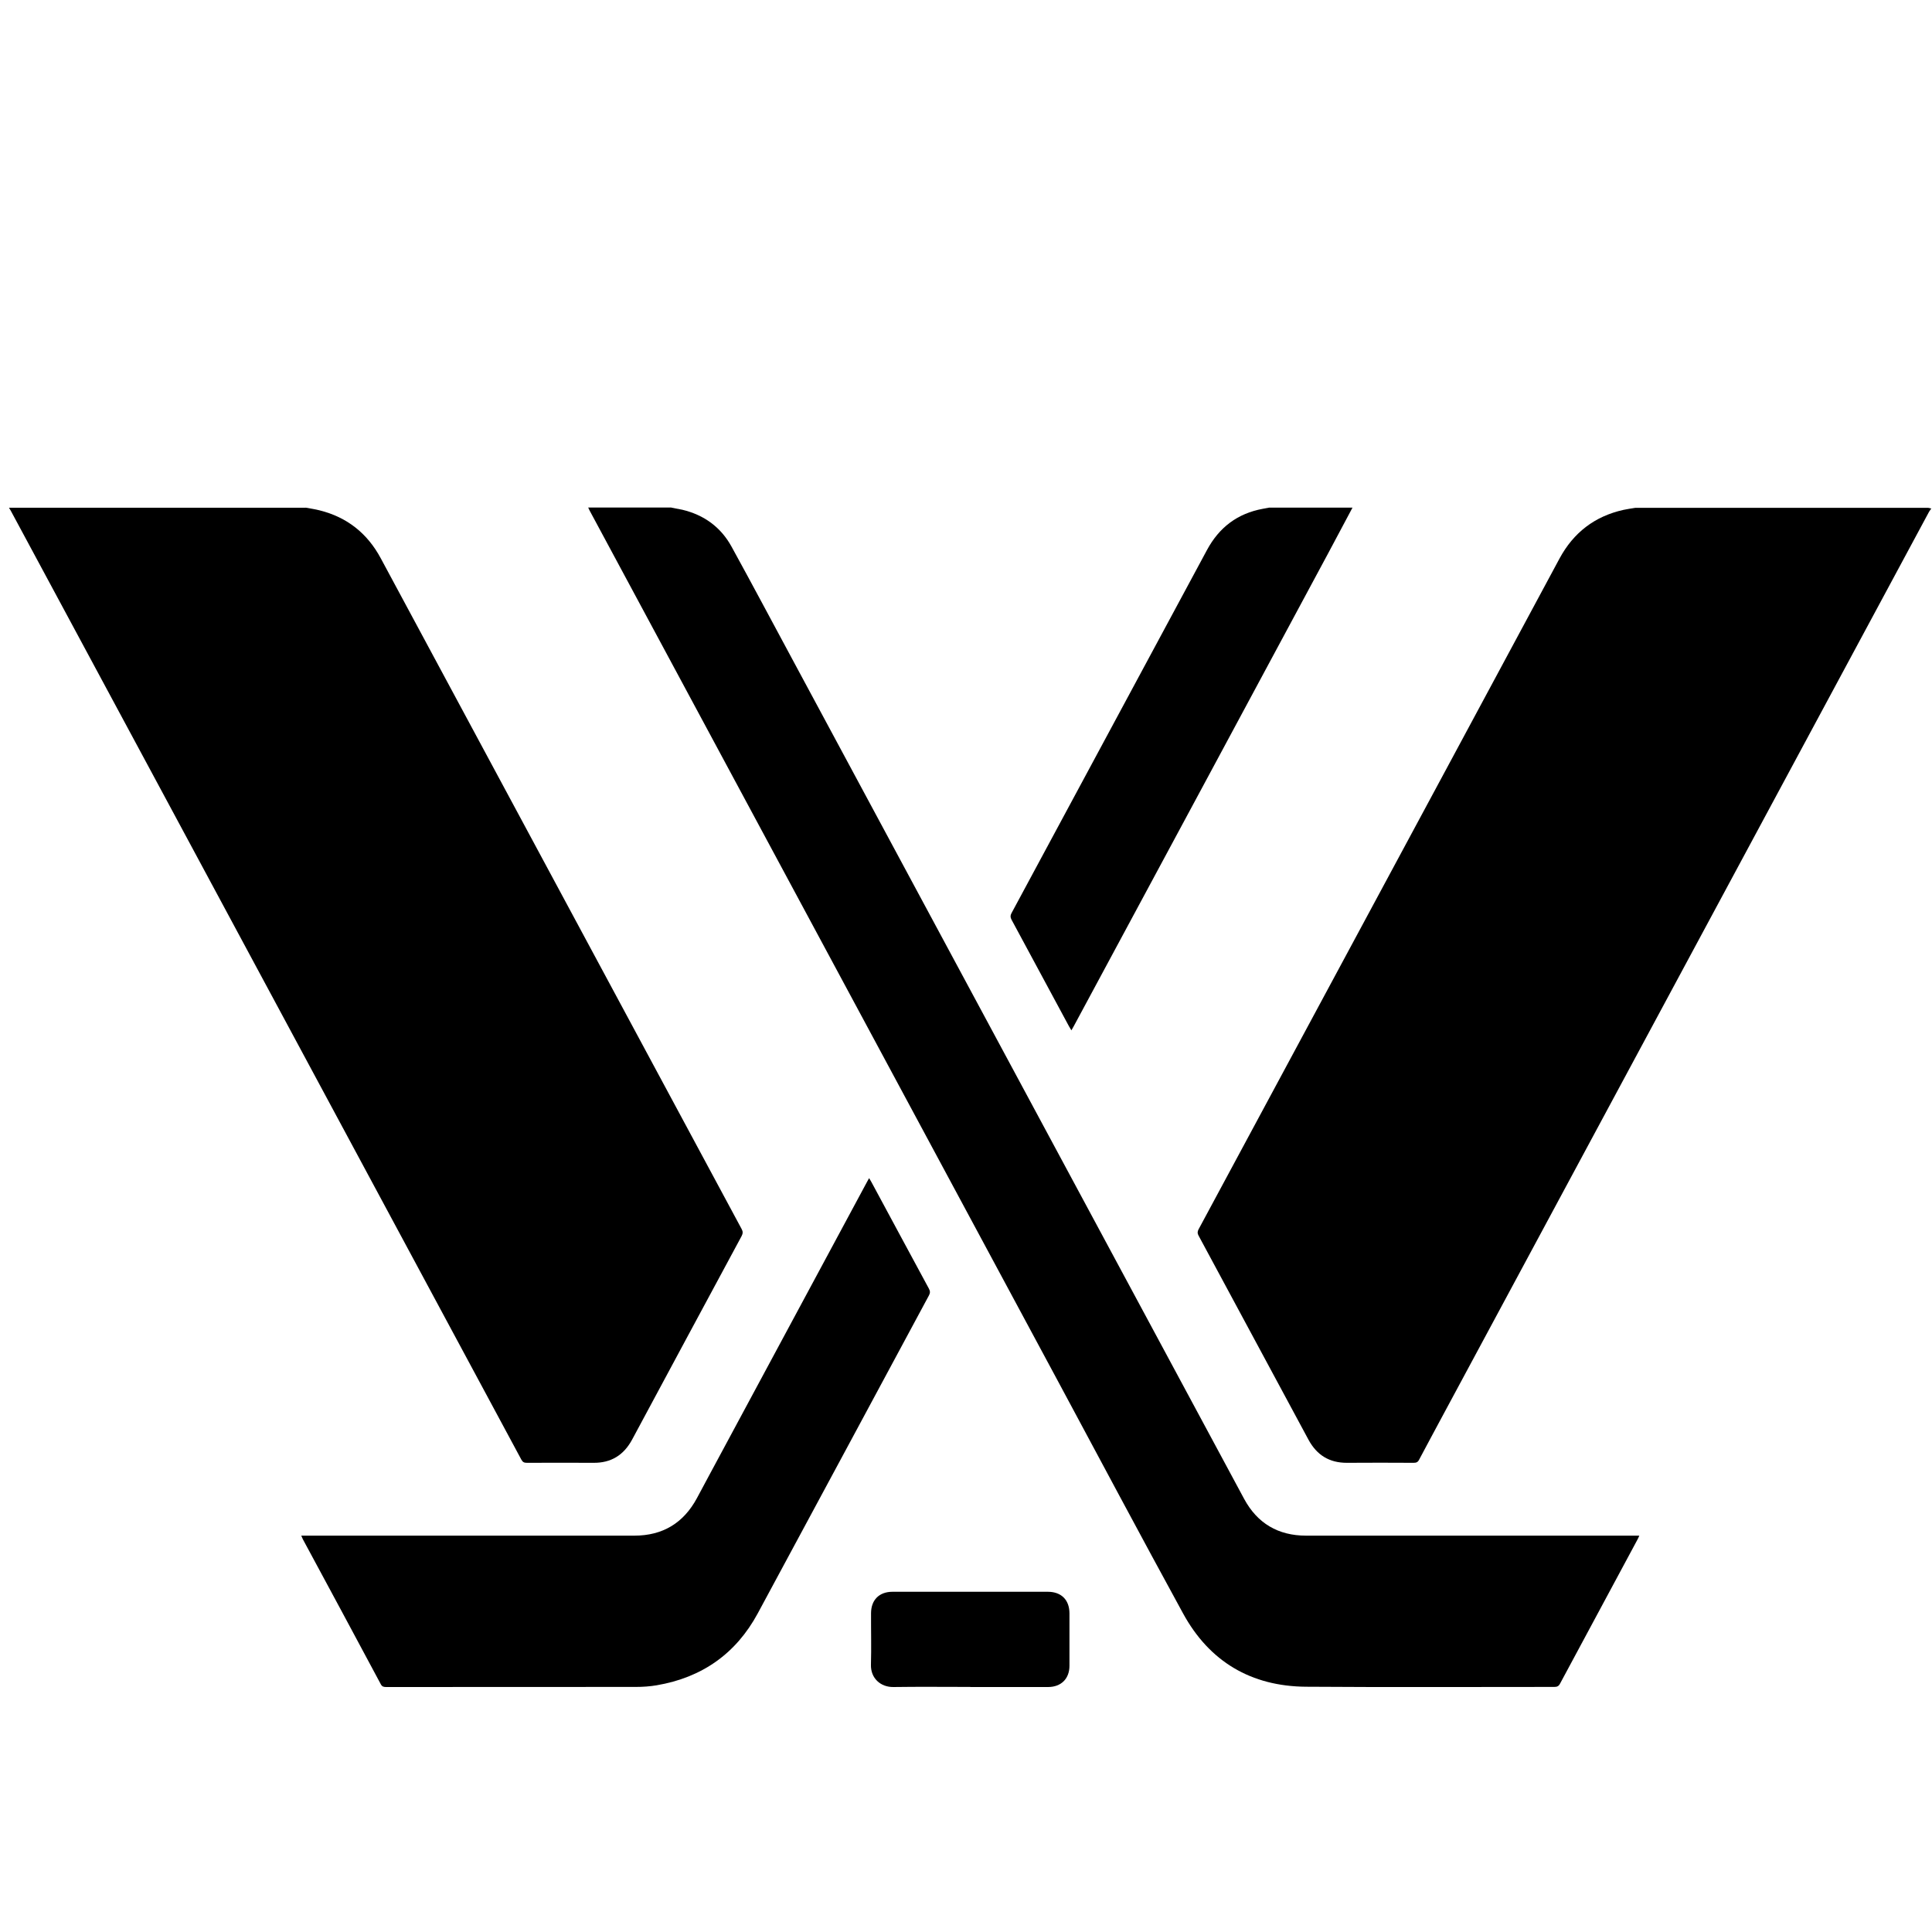 <?xml version="1.0" encoding="UTF-8"?>
<svg xmlns="http://www.w3.org/2000/svg" version="1.1" viewBox="0 0 200 200">
  <defs>
    <style>
      .cls-1 {
        fill: #363636;
      }

      .cls-2 {
        display: none;
      }
    </style>
  </defs>
  <!-- Generator: Adobe Illustrator 28.7.3, SVG Export Plug-In . SVG Version: 1.2.0 Build 164)  -->
  <g>
    <g id="Layer_1">
      <g class="cls-2">
        <path class="cls-1" d="M98.9,87.5H10.8c-1.7,0-3.1-.4-4.2-1.9-.8-1-1.9-2.1-2.7-2.9-.2-.2-.2-.4-.4-.6-.6-.8-.4-1.5.6-1.9.8-.2,1.7-.6,2.7-.8,1.9-.4,3.6-1,5.4-1.5,1.5-.4,1.9-1,1.9-2.5,0-3.8-.2-7.7-.4-11.5v-4.4c0-2.1-.2-4.2-.2-6.3,0-1.5.4-1.9,1.9-2.1,3.3-.6,6.7-1.5,10-2.1,3.1-.6,6.5-1.3,9.6-1.9,1.3-.2,1.9-.8,2.3-2.1.6-2.1,1.3-4.2,1.7-6.5,0-.2.2-.6.2-.8.4-.8,1-1,1.7-.4.4.4,1,1,1.5,1.7,4.6,5.2,9,10.7,13.6,15.9,4.2,5,8.4,9.8,12.8,14.9.6.8,1.3,1.5,1.9,2.3.2.2.6.2.8.4,0-.2.2-.4.2-.8,0-1.5-.2-3.1-.4-4.6-.2-2.9-.6-5.9-.8-8.6-.2-2.1-.4-4.2-.6-6.3-.2-1.9-.4-4-.6-5.9-.2-2.9-.6-5.9-.8-9-.2-2.1-.4-4.4-.6-6.5-.2-1.9-.4-4-.6-5.9s-.4-3.8-.6-5.9c0-.4.2-.8.6-1.3.4-.4.8-.2,1.3,0,4.2,2.3,8.2,4.6,12.3,7.1.4.2,1,.6,1.7.6.8,0,1.5-.4,1.9-1,3.3-5.2,6.7-10.5,10-15.7,1.3-1.9,2.5-3.8,3.6-5.6.6-1,1.5-1,2.3,0,4.6,7.1,9,14.2,13.6,21.1.8,1.5,1.9,1.7,3.6.8,4.2-2.3,8.2-4.6,12.3-7.1.2-.2.6-.2,1-.4.6,0,1,.4,1,1.3,0,1.3-.2,2.3-.2,3.6-.2,3.3-.6,6.7-1,10-.4,3.6-.6,7.3-1,10.9-.2,3.1-.6,6.1-.8,9.2-.4,4.6-.8,9.4-1.3,14-.2,1.5-.2,3.1-.4,4.6v.8c0,.6.4.6.8.4.2-.2.4-.4.6-.6,4.2-4.8,8.2-9.6,12.3-14.4,3.8-4.6,7.7-9,11.5-13.6,1.7-1.9,3.1-3.8,4.8-5.4.2-.2.4-.6.6-.8.6-.4,1.3-.4,1.7.4.2.4.4,1,.4,1.5.6,1.9,1,4,1.7,5.9.4,1.3,1,1.9,2.3,2.1,3.6.6,7.1,1.5,10.9,2.1,2.9.6,6.1,1.3,9,1.9,1.3.2,1.7.6,1.7,2.1,0,4-.2,7.9-.2,11.9,0,3.6-.2,6.9-.2,10.5,0,1.5.4,2.1,1.9,2.5,2.5.6,4.8,1.5,7.3,2.1.2,0,.4.2.6.2,1.3.4,1.5,1,.6,1.9-1.3,1.5-2.5,2.7-4,4.2-.6.6-1.5,1-2.3,1h-1.3c-30.4-.3-59.7-.3-89-.3Z"/>
        <path class="cls-1" d="M38.3,173.9c3.6,4.4,23.4,15.5,30.8,16.9v-.2c-.6-1-.4-1.9.2-2.5.8-.8,1.7-1.9,2.5-2.7,1.5-1.5,3.1-2.9,4.6-4.6,1.5-1.5,2.9-1.7,4.8-1.3,3.1.6,6.3,1.3,9.4,1.5,2.9.2,6.1.4,9,.4,3.8,0,7.5-.2,11.5-.8,2.1-.4,4-.8,6.1-1.3,1.7-.4,3.1,0,4.4,1.3,2.1,2.1,4.4,4.4,6.5,6.5l.2.2c1,1,1,1.9.6,3.3,11.5-3.8,21.8-9.4,31-16.9,0,0,0-.2-.2-.2-1-.2-1.7-.8-1.9-1.9-.8-3.6-1.7-6.9-2.3-10.5-.2-1.5,0-2.5,1-3.6,3.6-3.6,6.7-7.3,9.6-11.5,2.3-3.3,4.4-7.1,6.3-10.9.4-.8.8-1.9,1.3-2.7.6-1,1.7-1.7,2.7-2.1.8-.4,1.7-.6,2.5-.8,4-1,8.2-2.3,12.1-3.3.2,0,.4,0,.6-.2,1.5-.2,1.9.2,1.7,1.7-.2.8-.4,1.5-.6,2.3-1.5,4.6-3.3,9-5.4,13.4-3.8,7.7-8.6,14.9-14.2,21.3-4.8,5.4-9.8,10.3-15.7,14.4-8.4,6.1-17.4,10.9-27.2,14-4.8,1.7-9.6,2.7-14.6,3.6-3.1.4-6.3.8-9.4,1-2.3.2-4.6.4-6.9.2-3.3,0-6.7-.2-10-.6-5.2-.4-10.5-1.5-15.5-2.7-4.4-1.3-8.8-2.7-13.2-4.6-7.9-3.3-15.1-7.7-22-13-5.4-4.2-10.5-9-14.9-14.2-5.4-6.5-10-13.8-13.8-21.5-2.1-4.4-3.8-9-5.2-13.6-.4-1.7,0-2.3,1.7-1.9,3.8,1,7.3,1.9,11.1,2.9,1,.2,1.9.4,2.9.8,1.9.6,3.3,1.7,4.4,3.6,1.9,4.2,4.2,8.2,6.7,12.1,2.9,4.4,6.3,8.4,9.8,12.1.4.4.8,1,1,1.7.2.4.2,1,0,1.7-.6,3.1-1.5,6.3-2.1,9.4-.2.4-.2,1-.2,1.5-.2.8-.6,1.5-1.7,1.7q.2.3,0,.6c.2-.3,0,0,0,0Z"/>
        <path class="cls-1" d="M98.9,176.6c-4.2-.2-8.6-.6-12.8-1.3-.6-.2-1.5-.2-2.1-.4-1.3-.4-2.5-1-3.3-2.1-3.1-3.6-6.1-7.1-9.2-10.5-1-1.3-1.3-3.6-.2-5,3.1-4.2,6.3-8.6,9.2-12.8,1.3-1.9,3.1-2.5,5.2-2.5s4,0,6.1.2c2.3,0,4.4.2,6.7.2s4.4-.2,6.7-.2h2.1c1.7,0,3.1,0,4.8-.2,2.3,0,4.2.8,5.6,2.7,2.9,4.2,6.1,8.4,9,12.6,1.3,1.7,1,3.6-.2,5-2.9,3.3-6.1,6.9-9,10.3-1.5,1.7-3.1,2.5-5.2,2.7-1.9.2-3.8.6-5.9.6-2.2.3-5,.5-7.5.7Z"/>
        <path class="cls-1" d="M51.4,126.2h17.8c.8,0,1.7.2,2.5.6,1,.4,1.7,1.3,1.9,2.3,1,2.7,2.1,5.2,3.1,7.9.6,1.7.4,3.3-.6,4.8-3.1,4.2-6.1,8.2-9.2,12.3-.6,1-1.7,1.5-2.7,1.5-4.6.2-9.4.2-14,.4-2.5.2-4.6-.8-6.1-2.7-3.3-4-6.7-7.9-9.6-12.3-1.9-2.9-3.6-5.9-4.8-9-.2-.6-.4-1.5-.6-2.3-.2-1.3.4-2.5,1.7-2.9,1-.2,2.1-.4,3.1-.4,5.8-.2,11.7-.2,17.5-.2Z"/>
        <path class="cls-1" d="M146.6,126.2h17.8c1,0,2.1.2,3.1.4,1.3.4,1.9,1.3,1.7,2.7-.2,1-.4,2.3-1,3.3-2.5,5.9-6.3,11.3-10.5,16.1-1.3,1.5-2.5,3.1-4,4.6-1.3,1.5-2.9,2.3-5,2.3-4,0-7.9-.2-11.9-.2-.8,0-1.5-.2-2.3,0-1.5,0-2.5-.6-3.3-1.7-1.7-2.3-3.6-4.6-5.2-7.1-1.3-1.7-2.5-3.3-3.8-5s-1.5-3.3-.6-5.2c1-2.5,1.9-5,2.9-7.5.8-1.9,2.3-2.9,4.4-2.9,5.8.2,11.7.2,17.7.2Z"/>
        <path class="cls-1" d="M77.6,106.3v12.4q0,1-1,1h-7.1q-1,0-1-1v-24.1c0-.8.2-1,1-1h6.1c.6,0,1,.2,1.5.6,3.8,4.2,7.5,8.4,11.3,12.6l.4.4v-12.7c0-.6.2-.8.8-.8h7.5q.8,0,.8,1v24.1c0,.6-.2.8-.8.8h-6.5c-.4,0-.8-.2-1.3-.6-3.8-4.2-7.5-8.6-11.1-12.8l-.2-.2-.4.3Z"/>
        <path class="cls-1" d="M134.9,106.7v-11.7q0-1.3,1.3-1.3h14c2.9,0,5.6.2,8.4,1.5,4.2,1.9,6.3,5.2,6.9,9.6.4,2.3.2,4.4-.4,6.7-1,3.8-3.6,6.3-7.3,7.5-1.7.6-3.3.8-5.2.8h-16.3q-1,0-1-1.3c-.4-3.8-.4-7.8-.4-11.8ZM144.1,106.9v5.9c0,.6.2.8.8.8h4.6c1.5,0,3.1-.4,4.4-1.5,1.5-1.3,1.9-2.7,2.1-4.4.4-4-1.7-7.5-6.3-7.5h-4.6q-.8,0-.8.8c-.2,2.1-.2,4-.2,5.9Z"/>
        <path class="cls-1" d="M99.8,119.7c.2-.4.2-.8.4-1,2.7-6.1,5.2-12.3,7.9-18.4.8-1.9,1.7-3.8,2.5-5.6.2-.4.6-.8,1-.8h9.2c.6,0,.8.2,1,.8,1.5,3.6,2.9,6.9,4.6,10.3,2.1,4.6,4,9.2,6.1,13.8.2.2.2.6.4,1-.4,0-.6.2-.8.2h-8.4c-.6,0-1-.2-1.3-.8-.2-.8-.6-1.9-.8-2.7-.2-.4-.4-.6-.8-.6h-8.4c-.4,0-.8.2-.8.6-.2.8-.6,1.9-.8,2.7-.2.6-.4.8-1,.8h-8.6c-.8-.1-1-.3-1.4-.3ZM116.5,101.9h0c-1,2.5-1.9,5-2.9,7.7h5.6c-1-2.7-1.9-5.2-2.7-7.7Z"/>
        <path class="cls-1" d="M33,119.7c.2-.4.2-.6.4-.8,2.9-6.7,5.9-13.4,8.8-20.1.6-1.5,1.3-2.7,1.9-4.2.2-.4.4-.8,1-.8h9.2c.8,0,1,.6,1.3,1,1.5,3.3,2.9,6.7,4.4,10,1.9,4.4,4,8.8,5.9,13.4.2.4.4.8.6,1.5-.4,0-.6.2-.8.2h-8.4c-.6,0-1-.2-1.3-.8-.2-.8-.6-1.9-.8-2.7-.2-.4-.4-.6-.8-.6h-8.4c-.4,0-.8.2-.8.6-.2.8-.6,1.9-.8,2.7-.2.4-.4.6-.8.6h-9c-1.2.2-1.2,0-1.6,0ZM52.5,109.6c-.8-2.7-1.9-5.2-2.7-7.7h-.2c-.8,2.5-1.7,5-2.7,7.7h5.6Z"/>
        <path class="cls-1" d="M34.3,111.5c-.4,1.7-1.3,3.1-2.3,4.4-1.7,1.9-3.8,3.1-6.1,3.8-5,1.5-10,1.5-15.3,0-3.8-1-6.9-3.3-8.4-6.9-2.9-6.5-1-15.5,7.7-18.6,2.3-.8,4.8-1.3,7.3-1.3,2.7,0,5.4,0,8.2.8,2.5.6,4.8,1.7,6.5,3.8.6.8,1,1.9,1.7,2.9.2.4,0,.8-.4.8-2.5.4-4.8.8-7.3,1.3-.4,0-.6,0-.8-.4-1.3-2.1-3.1-2.9-5.4-3.1-1.5,0-3.1,0-4.6.6-2.3,1-3.6,3.1-4,5.6-.2,1.9-.2,3.6.6,5.2,1,2.5,3.1,4,5.9,4.2,2.1.2,4-.2,5.6-1.3.8-.6,1.7-1.3,2.1-2.3.2-.4.4-.6.8-.6,2.5.2,5,.6,7.7.8-.1.1.1.1.5.3Z"/>
        <path class="cls-1" d="M197,119.7c-.4,0-.8.2-1,.2h-7.9c-.8,0-1,0-1.3-.8-.2-.8-.6-1.7-.8-2.5-.2-.6-.4-.8-1-.8h-8.4c-.6,0-.8.2-1,.8-.2.8-.6,1.9-.8,2.7-.2.6-.4.8-1,.8h-8.4c-.8,0-.8-.2-.6-.8,2.9-6.5,5.6-13.2,8.6-19.7.6-1.5,1.3-2.9,1.9-4.4.2-.6.6-.8,1.3-.8h8.8c.6,0,1,.2,1.3.8,1.7,4.2,3.6,8.2,5.4,12.3,1.7,3.6,3.1,7.3,4.8,10.9-.3,0-.1.4.1,1.3ZM183.6,109.6c-1-2.7-1.9-5.4-2.9-7.9-1,2.5-1.9,5-2.7,7.5-.2.4,0,.6.4.6h4.4c.2,0,.4-.2.8-.2Z"/>
        <path class="cls-1" d="M198.3,93.9c0,2.1-1.9,4-4,4s-4-1.9-4-4,1.9-4,4-4c2.3.1,4,2,4,4ZM194.3,97.3c1.9.2,3.6-1.5,3.6-3.3s-1.5-3.3-3.3-3.3c-1.9,0-3.6,1.5-3.6,3.3-.2,1.8,1.4,3.5,3.3,3.3Z"/>
        <path class="cls-1" d="M194.1,91.2c.4,0,.8,0,1.3.2,1,.2,1.3,1.3.6,2.1-.2.4-.2.6-.2,1,.2.4.2.8.2,1.3s.2.6-.2.8c-.4,0-.8,0-1-.4s0-.6-.2-1c0-.2-.4-.4-.4-.6-.2.2-.2.4-.4.6v.8c0,.4-.4.6-.6.6-.4,0-.6-.2-.6-.6v-3.8c0-.4.2-.6.8-.6.1-.2.5-.2.7-.4,0,.2,0,0,0,0ZM195.2,92.9h0c-.2-.2-.4-.4-.6-.4s-.4.2-.4.4c.2.2.4.4.6.4-.1,0,.1-.2.4-.4Z"/>
      </g>
      <g>
        <path d="M31.64,52.55c.48.09.97.16,1.44.28,2.85.71,4.95,2.38,6.34,4.97,5.09,9.47,10.19,18.94,15.28,28.4,7.36,13.67,14.71,27.35,22.07,41.02.15.27.14.47,0,.74-3.78,7.02-7.56,14.03-11.33,21.06-.87,1.61-2.17,2.43-4.02,2.41-2.29-.02-4.59,0-6.88,0-.28,0-.43-.07-.57-.33-12.15-22.6-24.31-45.19-36.47-67.79-5.46-10.15-10.93-20.3-16.39-30.45-.06-.1-.12-.2-.18-.3,10.24,0,20.47,0,30.71,0Z"/>
        <path d="M199.94,52.63c-.08.11-.17.22-.24.34-16.77,31.16-33.53,62.32-50.3,93.48-.83,1.55-1.67,3.1-2.49,4.65-.13.26-.29.33-.57.33-2.31-.01-4.61-.02-6.92,0-1.81,0-3.1-.8-3.96-2.38-3.79-7.05-7.59-14.1-11.39-21.15-.13-.23-.11-.41,0-.63,8.55-15.88,17.1-31.76,25.64-47.64,3.91-7.27,7.82-14.54,11.73-21.81,1.45-2.69,3.65-4.38,6.63-5.04.4-.09.81-.14,1.22-.21,10.09,0,20.19,0,30.28,0,.12,0,.23.05.35.07Z"/>
        <path d="M69.5,52.55c.38.07.76.14,1.14.22,2.25.54,3.98,1.8,5.09,3.82,2.2,4,4.34,8.04,6.51,12.06,15.52,28.84,31.03,57.68,46.55,86.51,1.37,2.54,3.53,3.81,6.42,3.81,11.31,0,22.62,0,33.93,0h.56c-.07.15-.11.27-.17.37-2.68,4.98-5.36,9.96-8.03,14.94-.14.27-.3.35-.6.35-8.56,0-17.13.04-25.69-.02-5.68-.04-10.01-2.59-12.74-7.59-4.37-7.99-8.65-16.04-12.96-24.06-13.96-25.96-27.93-51.91-41.89-77.87-2.2-4.09-4.4-8.18-6.6-12.27-.05-.09-.09-.19-.13-.28,2.88,0,5.75,0,8.63,0Z"/>
        <path d="M140.01,52.55c-.84,1.58-1.67,3.15-2.52,4.73-8.78,16.33-17.56,32.66-26.35,48.98-.07.12-.14.24-.23.4-.1-.17-.17-.29-.25-.42-1.98-3.68-3.96-7.36-5.95-11.04-.13-.25-.13-.43,0-.67,6.75-12.53,13.49-25.06,20.24-37.6,1.26-2.34,3.16-3.78,5.78-4.26.21-.04.43-.08.64-.12,2.88,0,5.75,0,8.63,0Z"/>
        <path d="M31.19,158.97h.54c11.31,0,22.62,0,33.93,0,2.95,0,5.1-1.31,6.49-3.89.4-.74.8-1.48,1.19-2.22,5.48-10.19,10.96-20.37,16.44-30.56.05-.1.11-.2.19-.34.08.14.15.25.22.37,1.99,3.69,3.97,7.38,5.97,11.07.14.26.14.45,0,.71-5.91,10.97-11.8,21.95-17.72,32.91-2.26,4.18-5.78,6.64-10.46,7.44-.71.12-1.44.17-2.17.17-8.61.01-17.23,0-25.84.01-.25,0-.42-.04-.55-.29-2.68-5.01-5.37-10.01-8.07-15.01-.05-.1-.09-.2-.16-.36Z"/>
        <path d="M100.45,174.63c-2.65,0-5.31-.03-7.96.01-1.34.02-2.37-.92-2.33-2.31.05-1.77,0-3.55.01-5.32,0-1.38.84-2.23,2.22-2.23,5.36,0,10.72,0,16.08,0,1.39,0,2.23.83,2.24,2.22,0,1.81,0,3.63,0,5.44,0,1.35-.87,2.2-2.22,2.2-2.68,0-5.36,0-8.04,0Z"/>
      </g>
    </g>
  </g>
</svg>